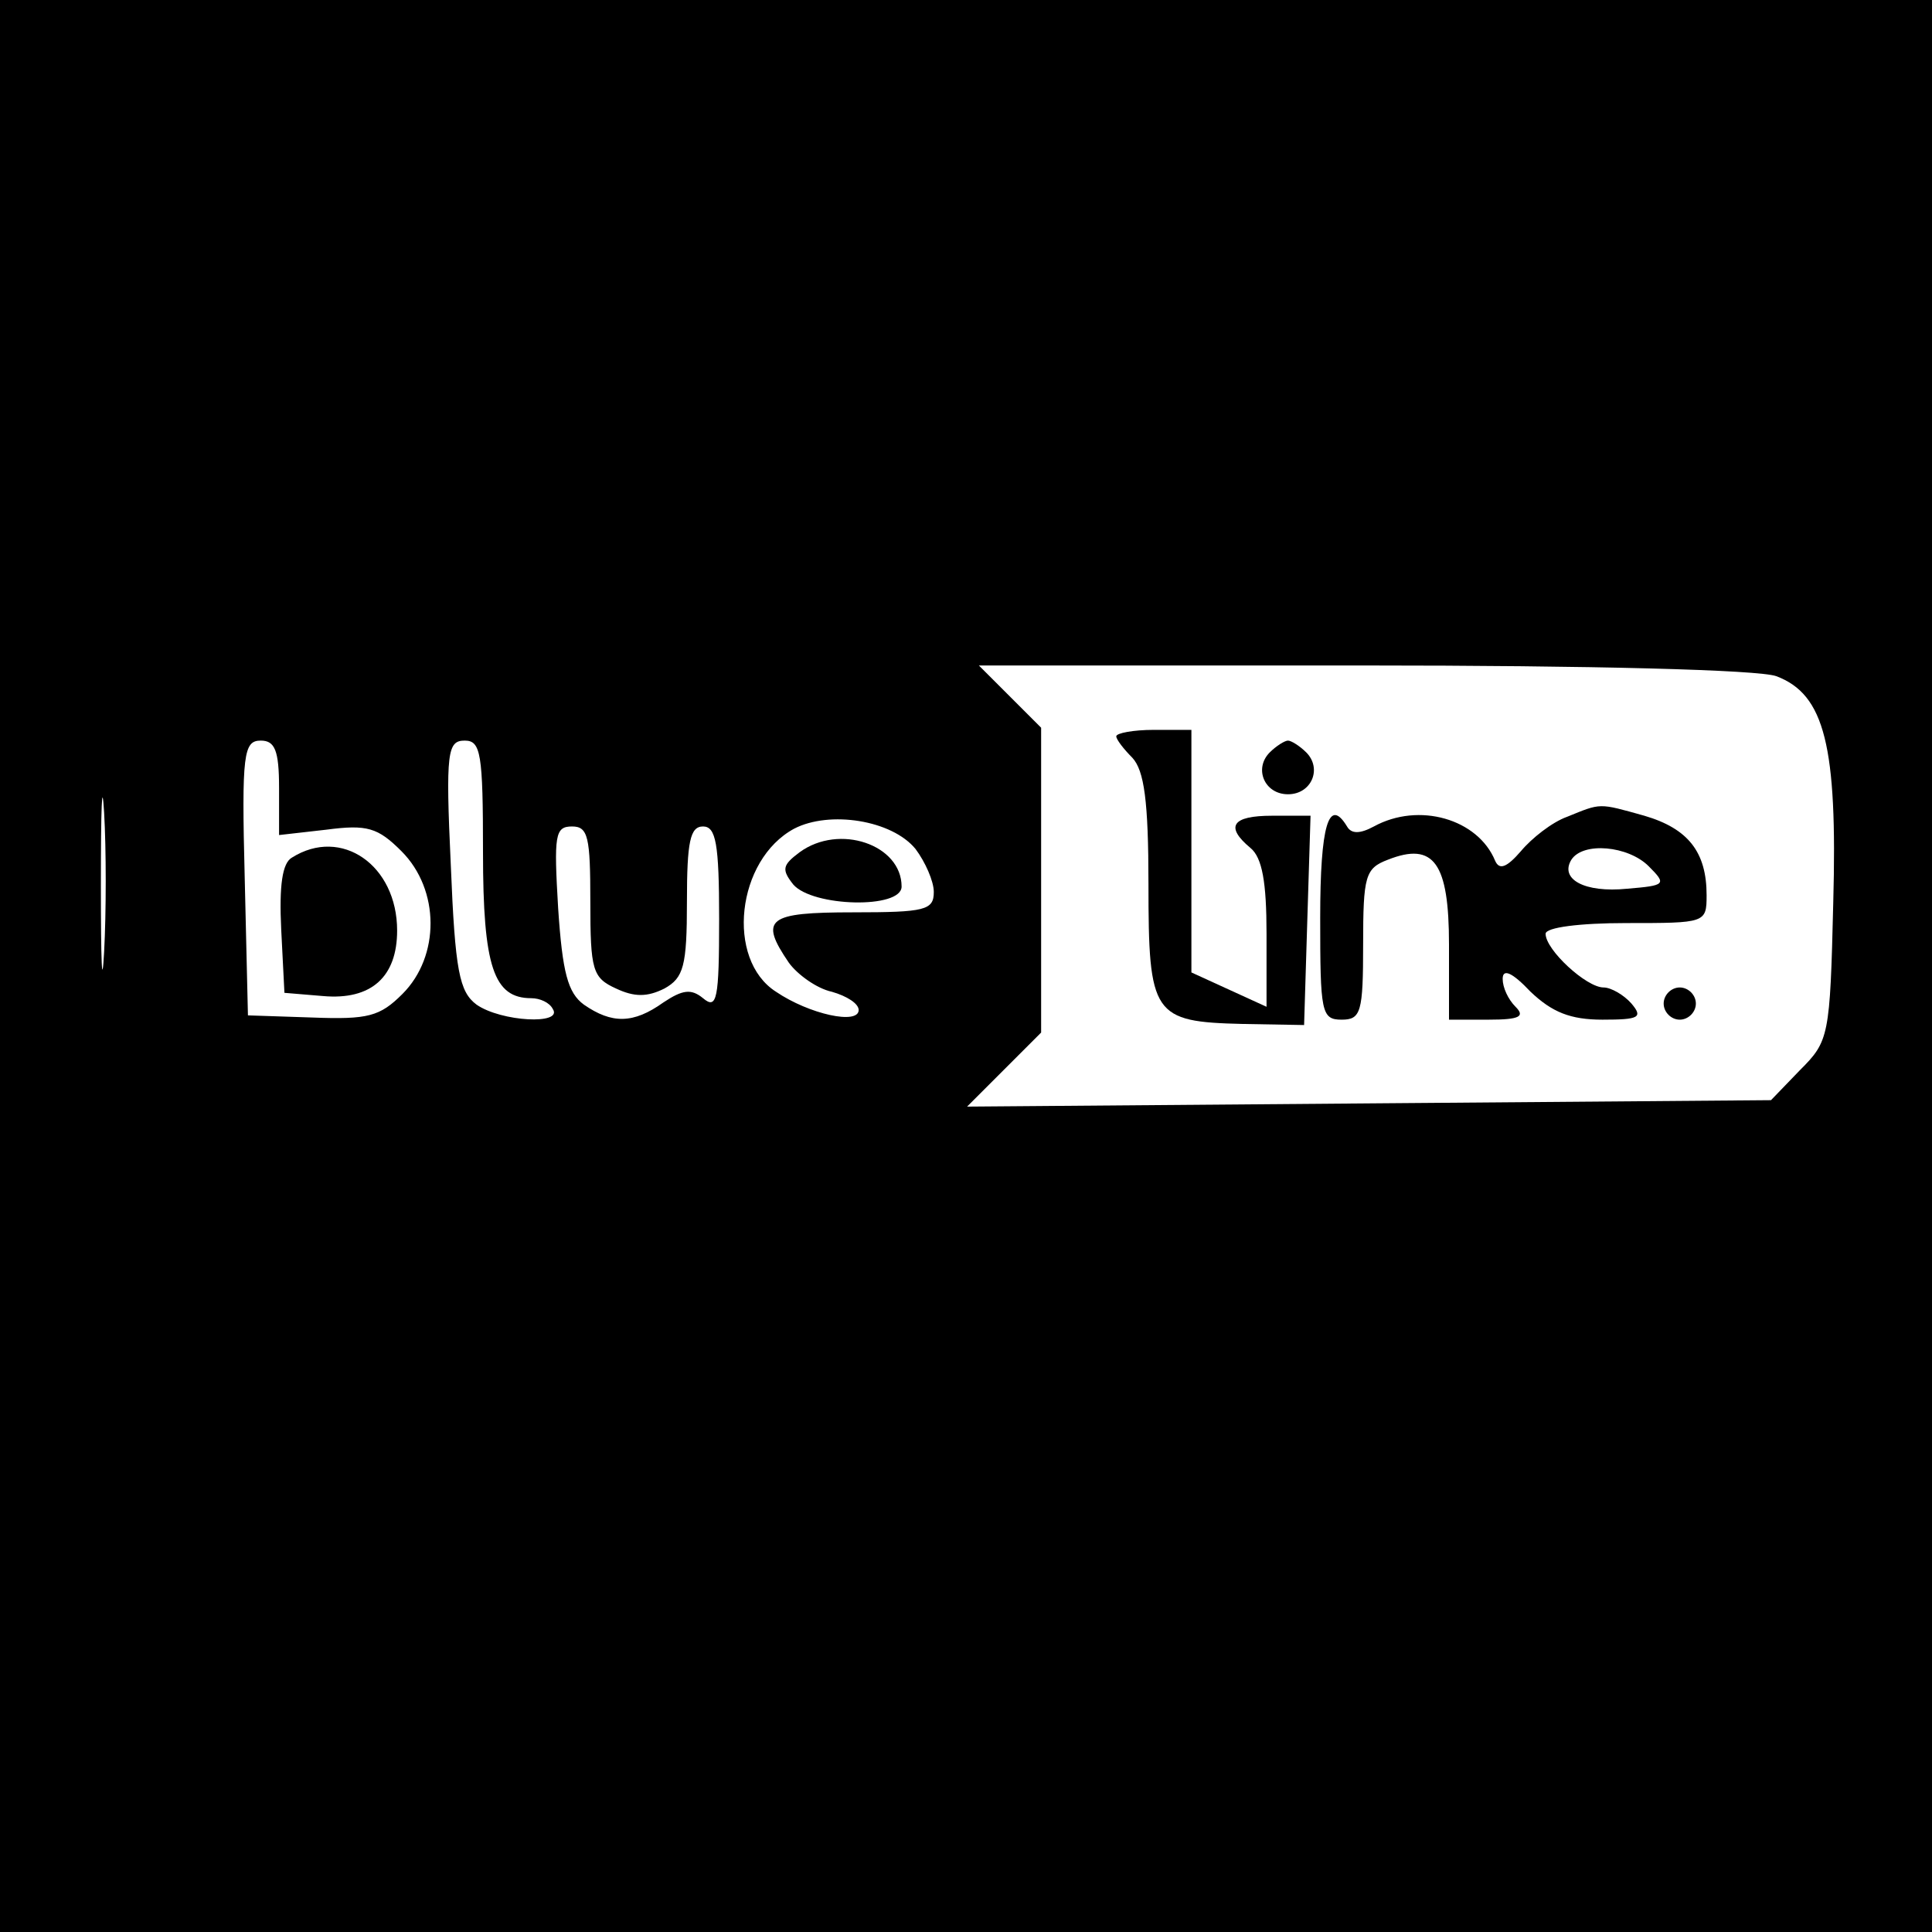 <?xml version="1.0" standalone="no"?>
<!DOCTYPE svg PUBLIC "-//W3C//DTD SVG 20010904//EN"
 "http://www.w3.org/TR/2001/REC-SVG-20010904/DTD/svg10.dtd">
<svg version="1.0" xmlns="http://www.w3.org/2000/svg"
 width="180pt" height="180pt" viewBox="0 0 180 180"
 preserveAspectRatio="xMidYMid meet">
<g transform="translate(0,180) scale(0.1,-0.1)"
fill="#000000" stroke="none">
<path d="M0 900 l0 -900 900 0 900 0 0 900 0 900 -900 0 -900 0 0 -900z m1655
270 c45 -17 57 -65 53 -211 -3 -125 -4 -129 -31 -156 l-27 -28 -375 -3 -374
-3 35 35 34 34 0 142 0 142 -29 29 -29 29 358 0 c213 0 369 -4 385 -10z
m-1395 -104 l0 -44 44 5 c38 5 48 2 70 -20 36 -36 36 -98 1 -133 -21 -21 -32
-24 -84 -22 l-60 2 -3 128 c-3 116 -1 128 15 128 13 0 17 -9 17 -44z m190 -60
c0 -107 10 -136 45 -136 8 0 17 -4 20 -10 10 -15 -48 -12 -71 4 -16 12 -20 31
-24 130 -5 106 -3 116 13 116 15 0 17 -12 17 -104z m-353 -93 c-2 -37 -3 -9
-3 62 0 72 1 102 3 68 2 -34 2 -93 0 -130z m756 96 c9 -12 17 -30 17 -40 0
-17 -8 -19 -75 -19 -80 0 -88 -6 -60 -47 8 -11 26 -24 40 -27 14 -4 25 -11 25
-17 0 -14 -46 -4 -77 17 -47 30 -37 123 17 152 33 17 91 8 113 -19z m-303 -49
c0 -64 2 -71 24 -81 17 -8 29 -8 45 0 18 10 21 21 21 81 0 56 3 70 15 70 12 0
15 -16 15 -86 0 -75 -2 -85 -15 -74 -11 9 -19 8 -37 -4 -28 -20 -48 -20 -74
-2 -15 11 -20 30 -24 90 -4 68 -3 76 13 76 15 0 17 -10 17 -70z"/>
<path d="M1040 1114 c0 -3 7 -12 15 -20 11 -12 15 -40 15 -118 0 -122 4 -128
88 -130 l57 -1 3 98 3 97 -36 0 c-37 0 -44 -10 -20 -30 11 -9 15 -32 15 -80
l0 -68 -35 16 -35 16 0 113 0 113 -35 0 c-19 0 -35 -3 -35 -6z"/>
<path d="M1183 1099 c-15 -15 -5 -39 17 -39 22 0 32 24 17 39 -6 6 -14 11 -17
11 -3 0 -11 -5 -17 -11z"/>
<path d="M1460 1039 c-14 -5 -33 -20 -43 -32 -13 -15 -20 -18 -24 -9 -16 39
-71 55 -113 32 -13 -7 -21 -7 -25 0 -17 28 -25 1 -25 -85 0 -88 1 -95 20 -95
18 0 20 7 20 70 0 64 2 71 23 79 43 17 57 -3 57 -79 l0 -70 37 0 c29 0 34 3
25 12 -7 7 -12 18 -12 26 0 10 9 6 26 -12 20 -19 37 -26 67 -26 34 0 38 2 27
15 -7 8 -19 15 -26 15 -16 0 -54 35 -54 50 0 6 32 10 75 10 74 0 75 0 75 26 0
40 -17 62 -58 74 -43 12 -40 12 -72 -1z m76 -46 c17 -17 16 -18 -20 -21 -40
-4 -63 9 -52 27 11 17 53 13 72 -6z"/>
<path d="M1550 865 c0 -8 7 -15 15 -15 8 0 15 7 15 15 0 8 -7 15 -15 15 -8 0
-15 -7 -15 -15z"/>
<path d="M272 1001 c-9 -5 -12 -26 -10 -67 l3 -59 36 -3 c45 -4 69 18 69 61 0
61 -52 97 -98 68z"/>
<path d="M745 1006 c-16 -12 -17 -16 -6 -30 18 -21 101 -23 101 -2 0 39 -58
59 -95 32z"/>
</g>
</svg>
